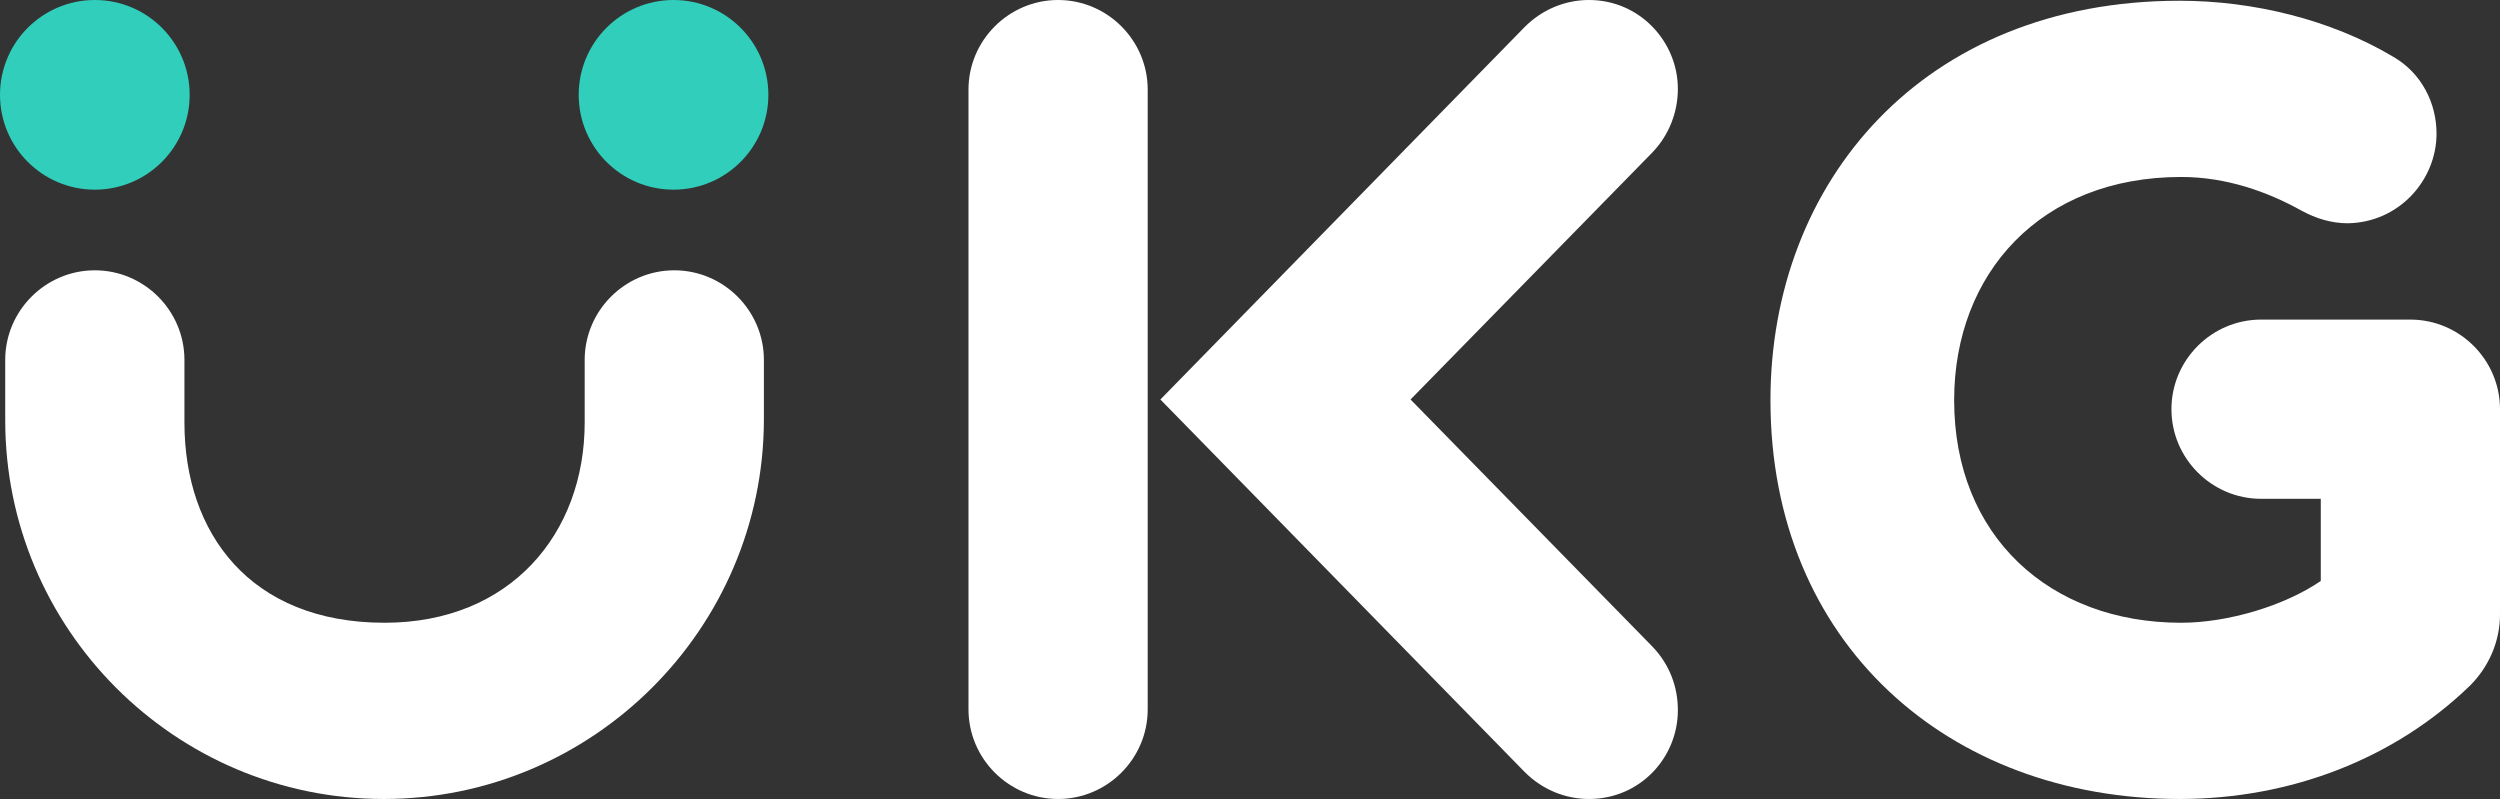<svg version="1.1" id="Layer_1" xmlns:x="ns_extend;" xmlns:i="ns_ai;" xmlns:graph="ns_graphs;" xmlns="http://www.w3.org/2000/svg" xmlns:xlink="http://www.w3.org/1999/xlink" x="0px" y="0px" viewBox="0 0 334.8 107" style="enable-background:new 0 0 334.8 107;" xml:space="preserve">
 <rect x="0" y="0" width="334.8" height="107" fill="#333333" stroke="none"/>
 <style type="text/css">
  .st0{fill:#FFFFFF;}
	.st1{fill:#30CEBB;}
 </style>
 <g>
  <path class="st0" d="M212.8,107c-3.1,0-6.2-1.2-8.6-3.6l-48.8-49.9l48.8-49.9c2.4-2.4,5.5-3.6,8.6-3.6c6.8,0,11.9,5.6,11.9,11.9
		c0,3-1.1,6.1-3.4,8.5l-32.4,33.1l32.4,33.1c2.3,2.4,3.4,5.4,3.4,8.5C224.7,101.5,219.6,107,212.8,107z">
  </path>
  <path class="st0" d="M141.7,107c-6.6,0-12-5.4-12-12V12c0-6.6,5.4-12,12-12s12,5.4,12,12v83C153.7,101.6,148.3,107,141.7,107z">
  </path>
  <path class="st0" d="M291.9,107c-31,0-54.8-20.9-54.8-53.4c0-29.2,20.4-53.5,54.8-53.5c9.8,0,20.2,2.5,28.6,7.5
		c3.8,2.2,5.8,6.2,5.8,10.3c0,6.2-5,11.9-11.9,12c-2.1,0-4.2-0.6-6.2-1.7c-4.5-2.5-10-4.5-16.1-4.5c-18.8,0-30.4,12.9-30.4,29.9
		c0,18.2,12.8,29.8,30.4,29.8c6.3,0,13.9-2.3,18.7-5.6v-11h-8c-6.6,0-12-5.4-12-12s5.4-12,12-12h20c6.6,0,12,5.4,12,12v27.5
		c0,3.6-1.5,7-4,9.5C320.7,101.6,306.8,107,291.9,107z">
  </path>
  <circle class="st1" cx="12.7" cy="12.7" r="12.7">
  </circle>
  <circle class="st1" cx="90.2" cy="12.7" r="12.7">
  </circle>
  <path class="st0" d="M51.4,107c-28,0-50.7-22.8-50.7-50.7v-8.1c0-6.6,5.4-12,12-12s12,5.4,12,12v8.4c0,14.8,8.8,26.8,26.8,26.8
		c16.9,0,26.8-12,26.8-26.8v-8.4c0-6.6,5.4-12,12-12s12,5.4,12,12v8.1C102.2,84.2,79.4,107,51.4,107z">
  </path>
 </g>
</svg>